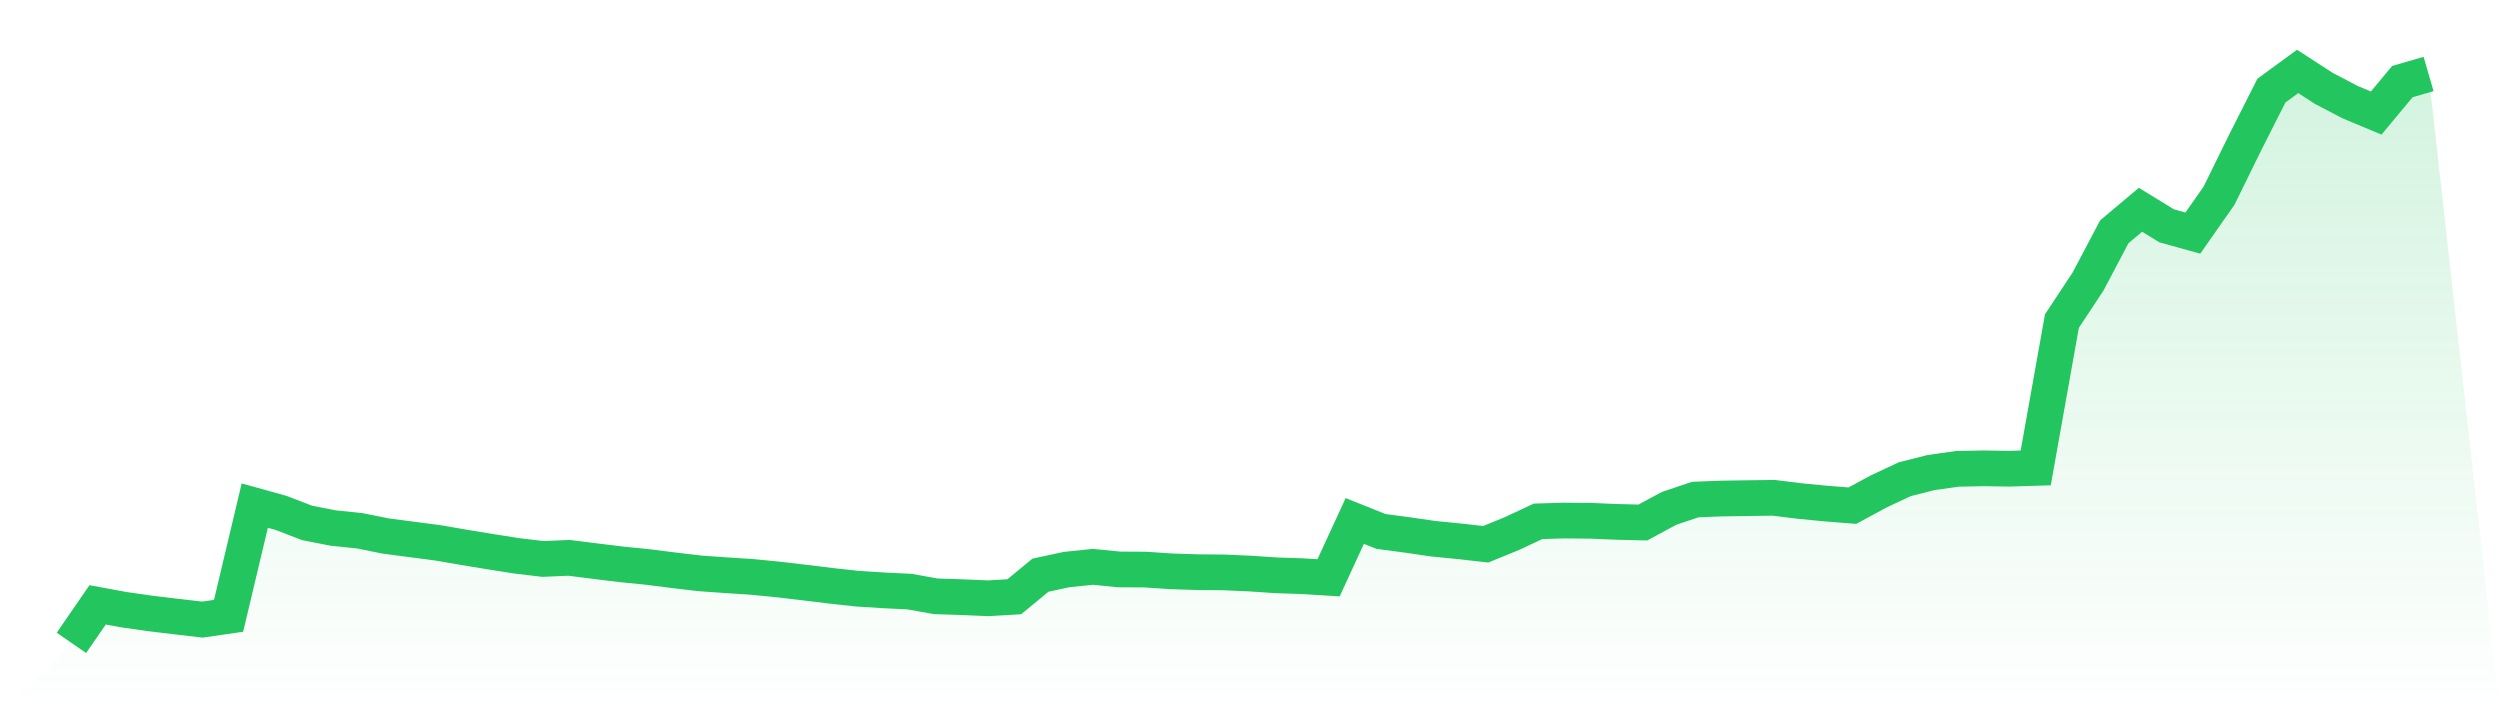 <svg viewBox="0 0 140 40" xmlns="http://www.w3.org/2000/svg">
<defs>
<linearGradient id="gradient" x1="0" x2="0" y1="0" y2="1">
<stop offset="0%" stop-color="#22c55e" stop-opacity="0.2"/>
<stop offset="100%" stop-color="#22c55e" stop-opacity="0"/>
</linearGradient>
</defs>
<path d="M4,36 L4,36 L5.467,33.872 L6.933,34.142 L8.4,34.351 L9.867,34.527 L11.333,34.698 L12.8,34.486 L14.267,28.313 L15.733,28.72 L17.2,29.284 L18.667,29.571 L20.133,29.722 L21.6,30.016 L23.067,30.209 L24.533,30.401 L26,30.654 L27.467,30.895 L28.933,31.126 L30.4,31.301 L31.867,31.239 L33.333,31.424 L34.8,31.603 L36.267,31.751 L37.733,31.936 L39.2,32.109 L40.667,32.213 L42.133,32.308 L43.6,32.452 L45.067,32.625 L46.533,32.804 L48,32.965 L49.467,33.059 L50.933,33.13 L52.4,33.393 L53.867,33.441 L55.333,33.504 L56.8,33.418 L58.267,32.21 L59.733,31.894 L61.2,31.743 L62.667,31.888 L64.133,31.897 L65.6,31.994 L67.067,32.042 L68.533,32.054 L70,32.119 L71.467,32.217 L72.933,32.266 L74.4,32.357 L75.867,29.175 L77.333,29.76 L78.8,29.955 L80.267,30.169 L81.733,30.313 L83.2,30.479 L84.667,29.88 L86.133,29.194 L87.6,29.151 L89.067,29.164 L90.533,29.225 L92,29.261 L93.467,28.469 L94.933,27.975 L96.4,27.918 L97.867,27.896 L99.333,27.878 L100.8,28.06 L102.267,28.201 L103.733,28.317 L105.2,27.523 L106.667,26.836 L108.133,26.464 L109.6,26.256 L111.067,26.226 L112.533,26.248 L114,26.202 L115.467,17.981 L116.933,15.762 L118.4,12.981 L119.867,11.747 L121.333,12.646 L122.8,13.053 L124.267,10.956 L125.733,7.973 L127.2,5.074 L128.667,4 L130.133,4.95 L131.6,5.717 L133.067,6.331 L134.533,4.569 L136,4.143 L140,40 L0,40 z" fill="url(#gradient)"/>
<path d="M4,36 L4,36 L5.467,33.872 L6.933,34.142 L8.4,34.351 L9.867,34.527 L11.333,34.698 L12.8,34.486 L14.267,28.313 L15.733,28.72 L17.2,29.284 L18.667,29.571 L20.133,29.722 L21.6,30.016 L23.067,30.209 L24.533,30.401 L26,30.654 L27.467,30.895 L28.933,31.126 L30.4,31.301 L31.867,31.239 L33.333,31.424 L34.8,31.603 L36.267,31.751 L37.733,31.936 L39.2,32.109 L40.667,32.213 L42.133,32.308 L43.6,32.452 L45.067,32.625 L46.533,32.804 L48,32.965 L49.467,33.059 L50.933,33.13 L52.4,33.393 L53.867,33.441 L55.333,33.504 L56.8,33.418 L58.267,32.21 L59.733,31.894 L61.2,31.743 L62.667,31.888 L64.133,31.897 L65.6,31.994 L67.067,32.042 L68.533,32.054 L70,32.119 L71.467,32.217 L72.933,32.266 L74.4,32.357 L75.867,29.175 L77.333,29.76 L78.8,29.955 L80.267,30.169 L81.733,30.313 L83.2,30.479 L84.667,29.88 L86.133,29.194 L87.6,29.151 L89.067,29.164 L90.533,29.225 L92,29.261 L93.467,28.469 L94.933,27.975 L96.4,27.918 L97.867,27.896 L99.333,27.878 L100.8,28.06 L102.267,28.201 L103.733,28.317 L105.2,27.523 L106.667,26.836 L108.133,26.464 L109.6,26.256 L111.067,26.226 L112.533,26.248 L114,26.202 L115.467,17.981 L116.933,15.762 L118.4,12.981 L119.867,11.747 L121.333,12.646 L122.8,13.053 L124.267,10.956 L125.733,7.973 L127.2,5.074 L128.667,4 L130.133,4.95 L131.6,5.717 L133.067,6.331 L134.533,4.569 L136,4.143" fill="none" stroke="#22c55e" stroke-width="2"/>
</svg>